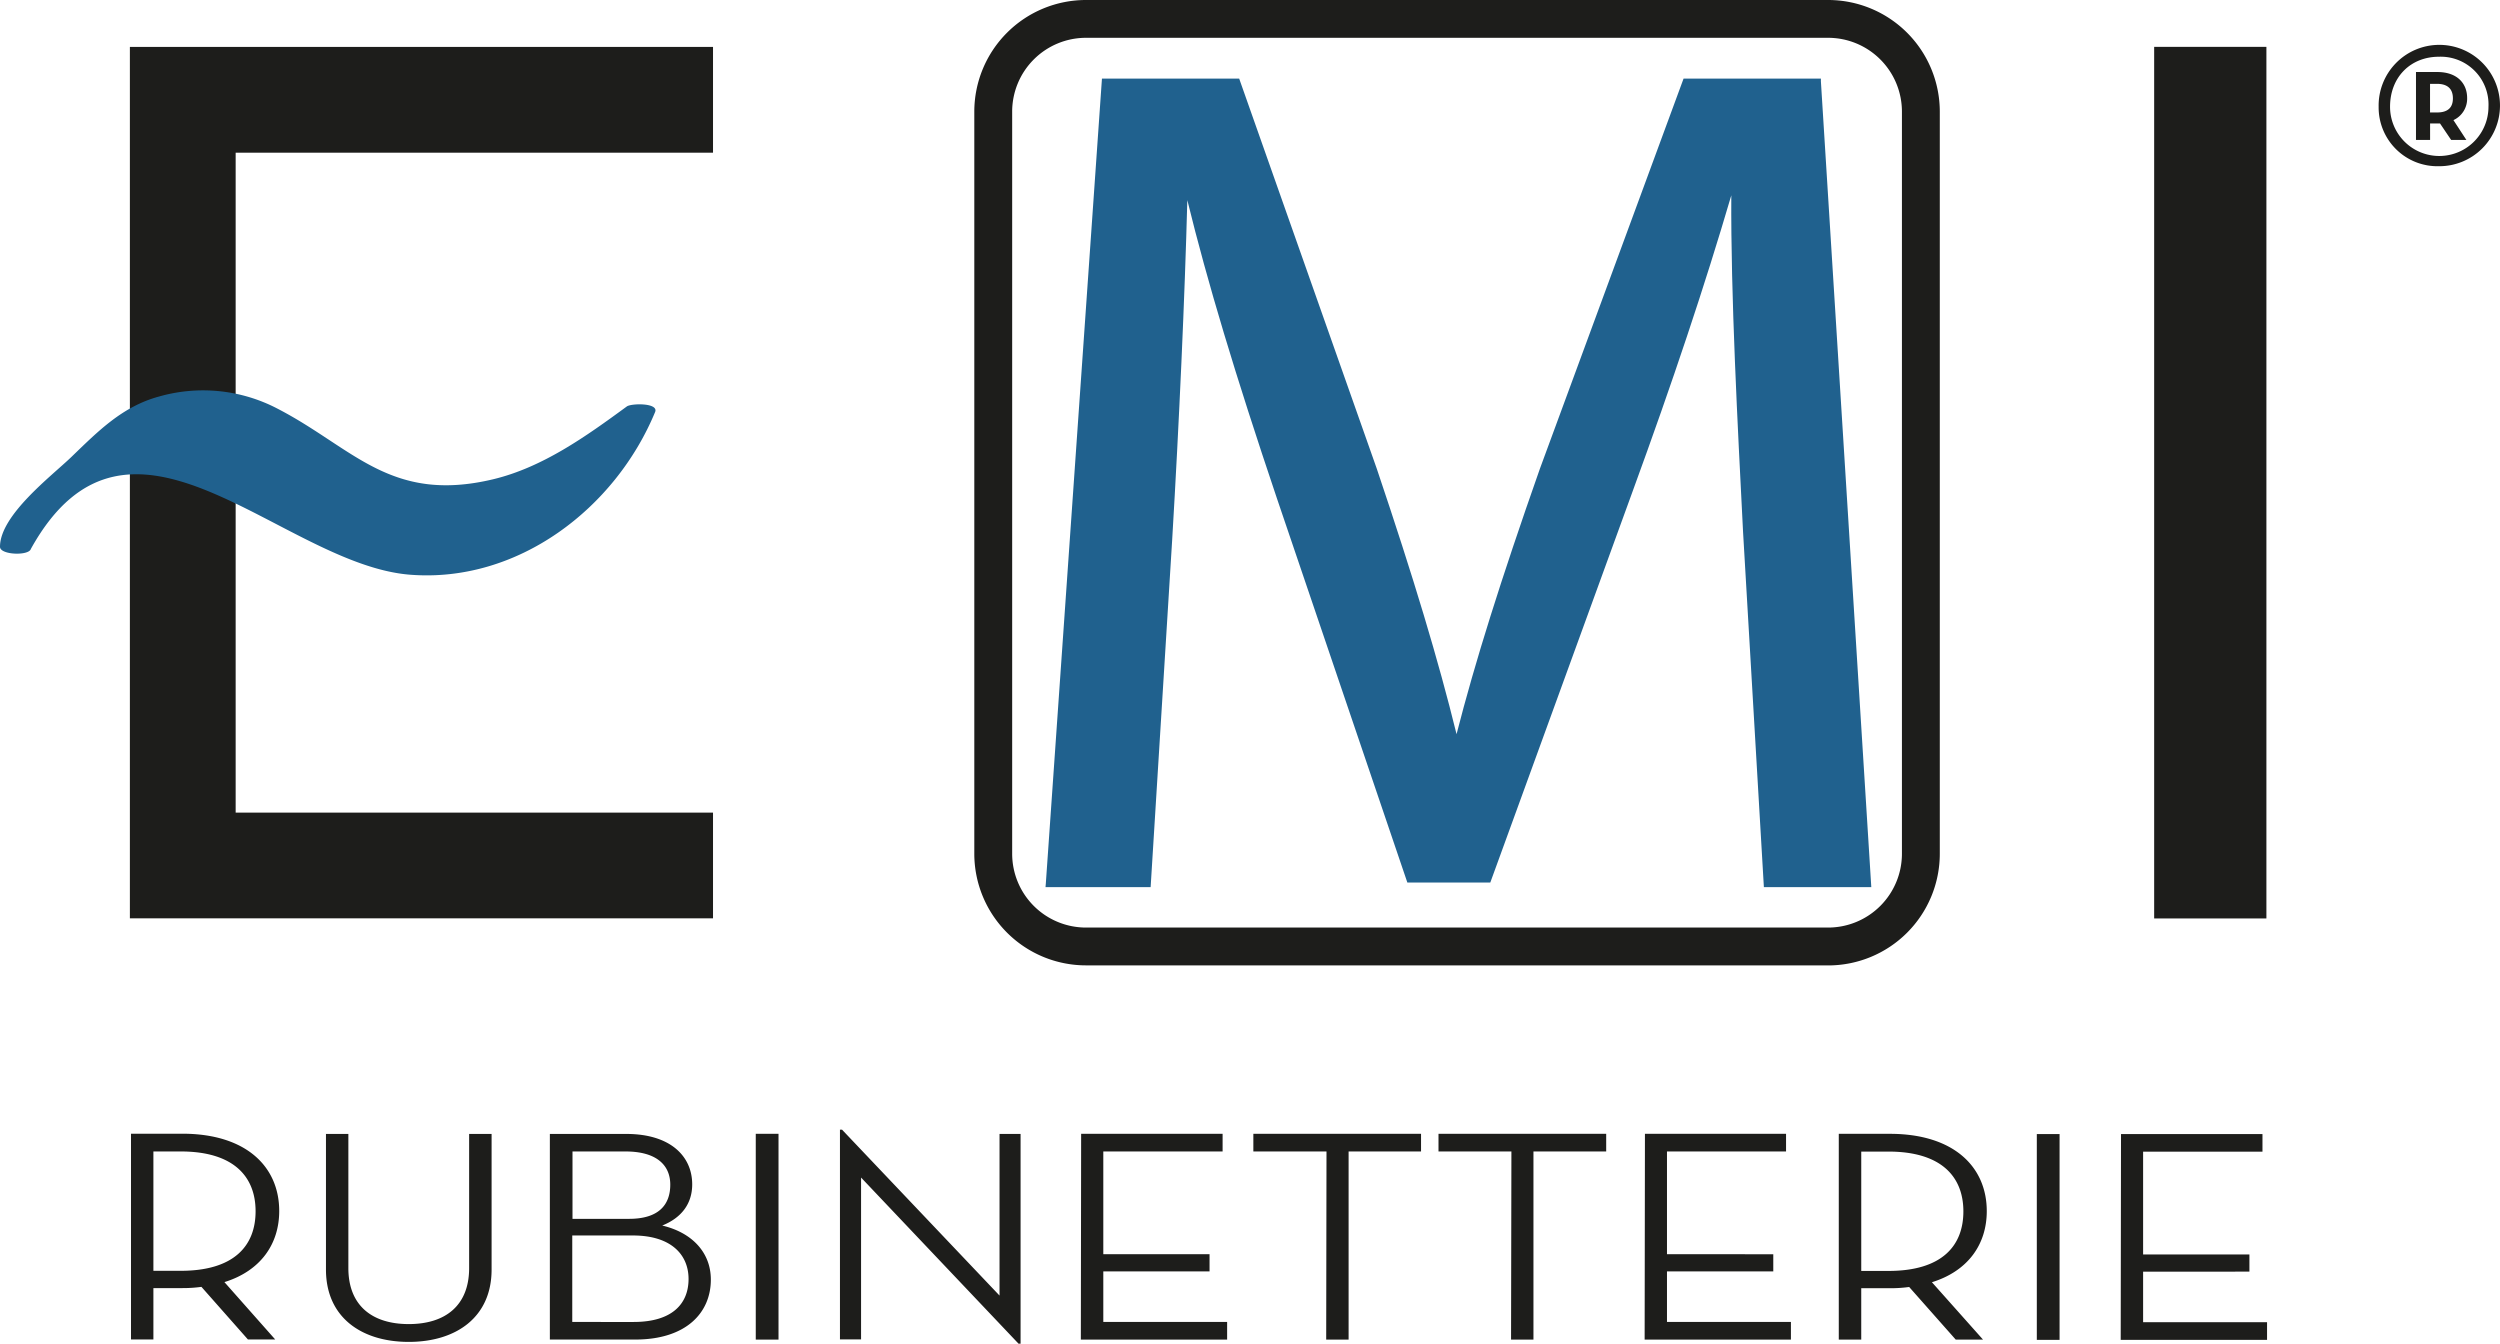 <svg id="Livello_1" data-name="Livello 1" xmlns="http://www.w3.org/2000/svg" viewBox="0 0 425.2 228.53"><defs><style>.cls-1{fill:#20618e;}.cls-2{fill:#1d1d1b;}</style></defs><path class="cls-1" d="M309.7,13.86l0-.49H286.34L261.91,79.71c-6.68,19-11.07,33-14.18,45.16-3.07-12.5-7.27-26.48-13.57-45.16l-23.4-66.34H187.42l-9.55,136.94-.05.57H195.7l3.66-59c1.19-20,2.15-41.39,2.58-57.84,3.4,13.88,8.14,29.66,15.23,50.7l22.07,65,.12.36h14.11l24.21-66.54c6.78-18.55,12.28-35,16.78-50.34-.11,16.86,1.08,39.2,2,57.26L300,150.88h18.27Z"/><path class="cls-2" d="M310.92,164.19H184.71a19,19,0,0,1-19-19V19a19,19,0,0,1,19-19H310.92a19,19,0,0,1,19,19v126.2a19,19,0,0,1-19,19M184.71,6.43A12.56,12.56,0,0,0,172.15,19v126.2a12.56,12.56,0,0,0,12.56,12.56H310.92a12.56,12.56,0,0,0,12.56-12.56V19A12.56,12.56,0,0,0,310.92,6.43Z"/><polygon class="cls-2" points="121.27 156.19 22.09 156.19 22.09 7.98 121.27 7.98 121.27 25.97 40.08 25.97 40.08 138.21 121.27 138.21 121.27 156.19"/><path class="cls-1" d="M106.61,69.13c-6.89,5.05-14.28,10.35-22.72,12.38-17.49,4.18-23.82-5.35-36.68-12a27.31,27.31,0,0,0-20.16-2.07c-6.25,1.7-10.34,5.88-14.92,10.29C8.73,81,0,87.61,0,93c0,1.4,4.91,1.57,5.25.36C22,63.18,47.81,96.05,69.78,97.75c18.31,1.42,34.85-11.27,41.64-27.67C112.08,68.49,107.36,68.58,106.61,69.13Z"/><rect class="cls-2" x="366.38" y="7.97" width="19.09" height="148.24"/><path class="cls-2" d="M46.81,227.82H42.17l-7.91-8.95a23.33,23.33,0,0,1-3.29.21H26.09v8.74H22.28v-35H31c10.86,0,16.49,5.6,16.49,13.15,0,5.61-3.16,10.18-9.32,12.09ZM30.73,216.14c9.1,0,12.74-4.27,12.74-10.13s-3.69-10.17-12.74-10.17H26.09v20.3Zm24.71-.21V192.86h3.81v22.82c0,6.33,4,9.52,10.27,9.52s10.27-3.19,10.27-9.52V192.86h3.82v23.07c0,8.13-6.06,12.3-14.09,12.3S55.44,224.06,55.44,215.93Zm38.08-23.07h13c7.51,0,11.21,3.8,11.21,8.58,0,3.34-1.88,5.71-5.1,7,5,1.18,8.27,4.52,8.27,9.2,0,5.65-4.22,10.19-12.85,10.19H93.52ZM107,207.3c5.06,0,7-2.41,7-5.82,0-3.18-2.17-5.64-7.63-5.64h-9V207.3Zm.77,17.54c6.62,0,9.34-3.15,9.34-7.31s-3-7.4-9.45-7.4H97.33v14.71Zm20.77-32h3.87v35h-3.87Zm17.91,7.44v27.52h-3.59V192.13h.35L170,220.35V192.86h3.58v35.67h-.35Zm37.43-7.44h24.06v3H187.65v17.48h18.07v2.92H187.65v8.6h21.06v3H183.83Zm41.73,3H213.17v-3h28.52v3H229.37v32h-3.81Zm31.45,0h-12.4v-3h28.52v3H260.81v32H257Zm22.71-3h24v3H283.52v17.48H301.6v2.92H283.52v8.6H304.6v3H279.72Zm57.5,35h-4.64l-7.92-8.95a23,23,0,0,1-3.29.21h-4.86v8.74h-3.82v-35h8.68c10.86,0,16.49,5.6,16.49,13.15,0,5.61-3.16,10.18-9.33,12.09Zm-16.09-11.68c9.11,0,12.75-4.27,12.75-10.13s-3.71-10.17-12.75-10.17h-4.62v20.3Zm25.24-23.28h3.87v35h-3.87Zm14.32,0h24.06v3H364.5v17.48h18.08v2.92H364.5v8.6h21.08v3H360.69Z"/><path class="cls-2" d="M404.56,18.16a10.32,10.32,0,1,1,10.25,10.11,10,10,0,0,1-10.25-10.11m18.68,0a8.13,8.13,0,0,0-8.43-8.51c-4.8,0-8.31,3.45-8.31,8.51a8.37,8.37,0,0,0,16.74,0Zm-3.76,5.64h-2.59L415,21h-1.69V23.8h-2.4V12.25h3.63c3.44,0,5.07,2,5.07,4.41a4,4,0,0,1-2.33,3.77Zm-5-4.67c1.93,0,2.71-.91,2.71-2.4s-.78-2.47-2.71-2.47h-1.18v4.87Z"/></svg>